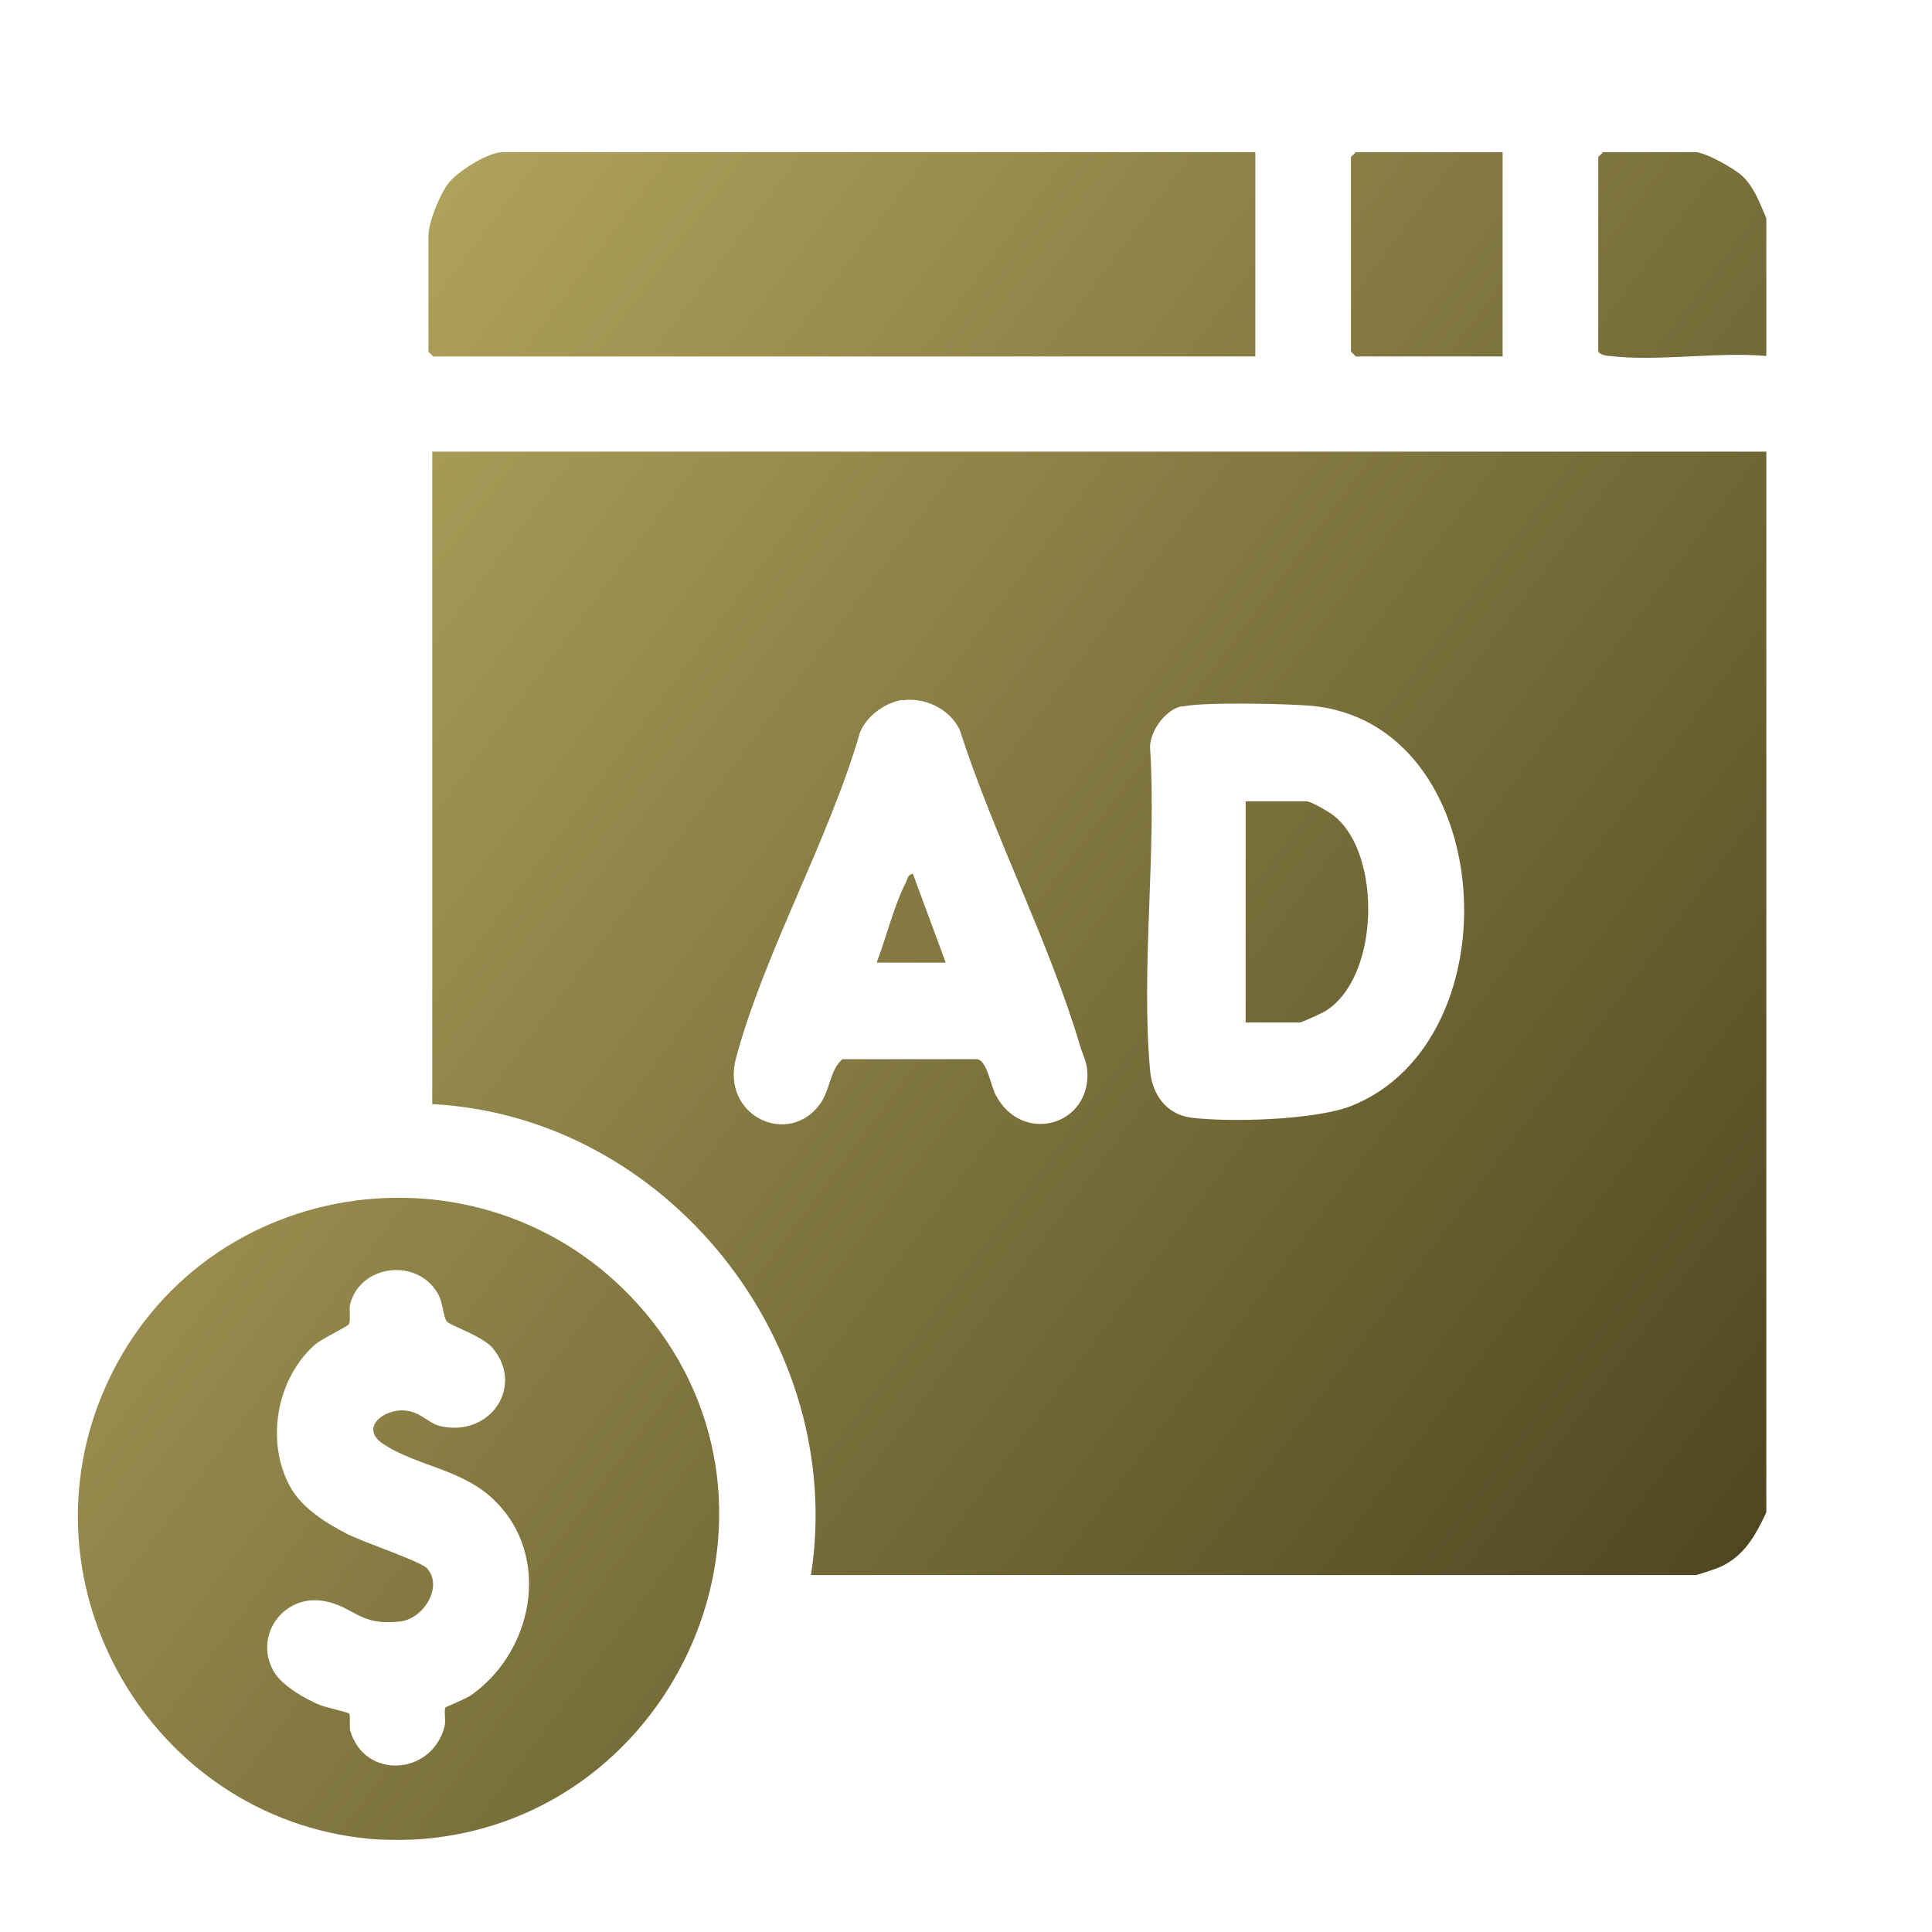 <?xml version="1.0" encoding="UTF-8"?>
<svg id="Layer_1" data-name="Layer 1" xmlns="http://www.w3.org/2000/svg" xmlns:xlink="http://www.w3.org/1999/xlink" viewBox="0 0 40 40">
  <defs>
    <style>
      .cls-1 {
        fill: url(#linear-gradient-2);
      }

      .cls-2 {
        fill: url(#linear-gradient-4);
      }

      .cls-3 {
        fill: url(#linear-gradient-3);
      }

      .cls-4 {
        fill: url(#linear-gradient-5);
      }

      .cls-5 {
        fill: url(#linear-gradient-7);
      }

      .cls-6 {
        fill: url(#linear-gradient-6);
      }

      .cls-7 {
        fill: url(#linear-gradient);
      }
    </style>
    <linearGradient id="linear-gradient" x1="6.35" y1="5.74" x2="41.18" y2="31.86" gradientUnits="userSpaceOnUse">
      <stop offset="0" stop-color="#b1a45d"/>
      <stop offset="1" stop-color="#453e1b"/>
    </linearGradient>
    <linearGradient id="linear-gradient-2" x1="-5.3" y1="21.27" x2="29.53" y2="47.39" xlink:href="#linear-gradient"/>
    <linearGradient id="linear-gradient-3" x1="16.64" y1="-7.98" x2="51.47" y2="18.14" xlink:href="#linear-gradient"/>
    <linearGradient id="linear-gradient-4" x1="10.59" y1=".09" x2="45.41" y2="26.21" xlink:href="#linear-gradient"/>
    <linearGradient id="linear-gradient-5" x1="14.95" y1="-5.72" x2="49.77" y2="20.4" xlink:href="#linear-gradient"/>
    <linearGradient id="linear-gradient-6" x1="7.3" y1="4.47" x2="42.13" y2="30.59" xlink:href="#linear-gradient"/>
    <linearGradient id="linear-gradient-7" x1="4.37" y1="8.39" x2="39.19" y2="34.51" xlink:href="#linear-gradient"/>
  </defs>
  <path class="cls-7" d="M36.57,9.35v21.96c-.22.47-.45.9-.95,1.13-.06.03-.48.17-.51.17h-18.32c.75-4.81-2.99-9.5-7.84-9.75v-13.51h27.63ZM18.68,14.49c-.36.06-.75.34-.88.69-.64,2.21-1.97,4.53-2.56,6.72-.33,1.21,1.1,1.87,1.75.94.2-.29.19-.68.45-.91h2.79c.21.03.28.55.39.75.55,1.03,1.98.62,1.89-.52-.01-.17-.09-.32-.14-.48-.64-2.17-1.8-4.39-2.5-6.57-.21-.44-.73-.68-1.2-.61ZM24.47,14.62c-.33.07-.65.49-.66.84.14,2.16-.19,4.56,0,6.69.04.5.33.92.85.99.81.1,2.56.05,3.31-.24,3.44-1.36,3.04-7.96-.85-8.29-.49-.04-2.23-.08-2.65.02Z"/>
  <path class="cls-1" d="M8.8,38.07c-.31.03-.85.03-1.16,0-4.5-.43-7.3-5.23-5.45-9.37,2-4.47,8.03-5.27,11.18-1.51,3.43,4.1.69,10.41-4.57,10.88ZM9.22,35.35s.42-.18.53-.25c1.36-.96,1.69-3.04.35-4.16-.64-.53-1.5-.61-2.16-1.04-.47-.31-.07-.68.36-.7.39-.01.55.27.83.33,1.03.22,1.73-.83,1.07-1.62-.21-.25-.89-.47-.95-.55-.07-.09-.08-.39-.18-.57-.43-.76-1.61-.61-1.82.21-.03.13.02.35-.03.42-.02.04-.56.3-.7.42-.79.7-1.02,1.98-.53,2.91.24.46.74.77,1.18,1,.32.17,1.53.57,1.67.72.34.37-.06,1.04-.55,1.1-.86.1-.94-.3-1.57-.42-.85-.16-1.48.72-1.05,1.46.17.29.64.56.95.69.13.05.59.15.61.18.03.04,0,.25.02.35.3,1.02,1.68.93,1.95-.07.04-.13-.02-.35.03-.42Z"/>
  <path class="cls-3" d="M36.57,4.51v2.86c-1.02-.09-2.25.12-3.24,0-.07,0-.24-.03-.24-.11V3.25s.1-.1.1-.1h1.91c.21,0,.83.35.99.51.24.24.35.56.48.86Z"/>
  <path class="cls-2" d="M25.99,3.15v4.23H8.97s-.1-.1-.1-.1v-2.39c0-.29.23-.85.41-1.09.19-.25.82-.65,1.13-.65h15.59Z"/>
  <path class="cls-4" d="M31.11,3.15v4.23h-3.04s-.1-.1-.1-.1V3.25s.1-.1.1-.1h3.04Z"/>
  <path class="cls-6" d="M25.79,21.16v-4.57h1.26c.09,0,.49.23.58.31.98.79.94,3.35-.2,4.04-.07.04-.48.23-.52.23h-1.13Z"/>
  <path class="cls-5" d="M19.58,19.93h-1.43c.2-.52.36-1.19.61-1.67.03-.06.04-.16.14-.17l.68,1.84Z"/>
</svg>